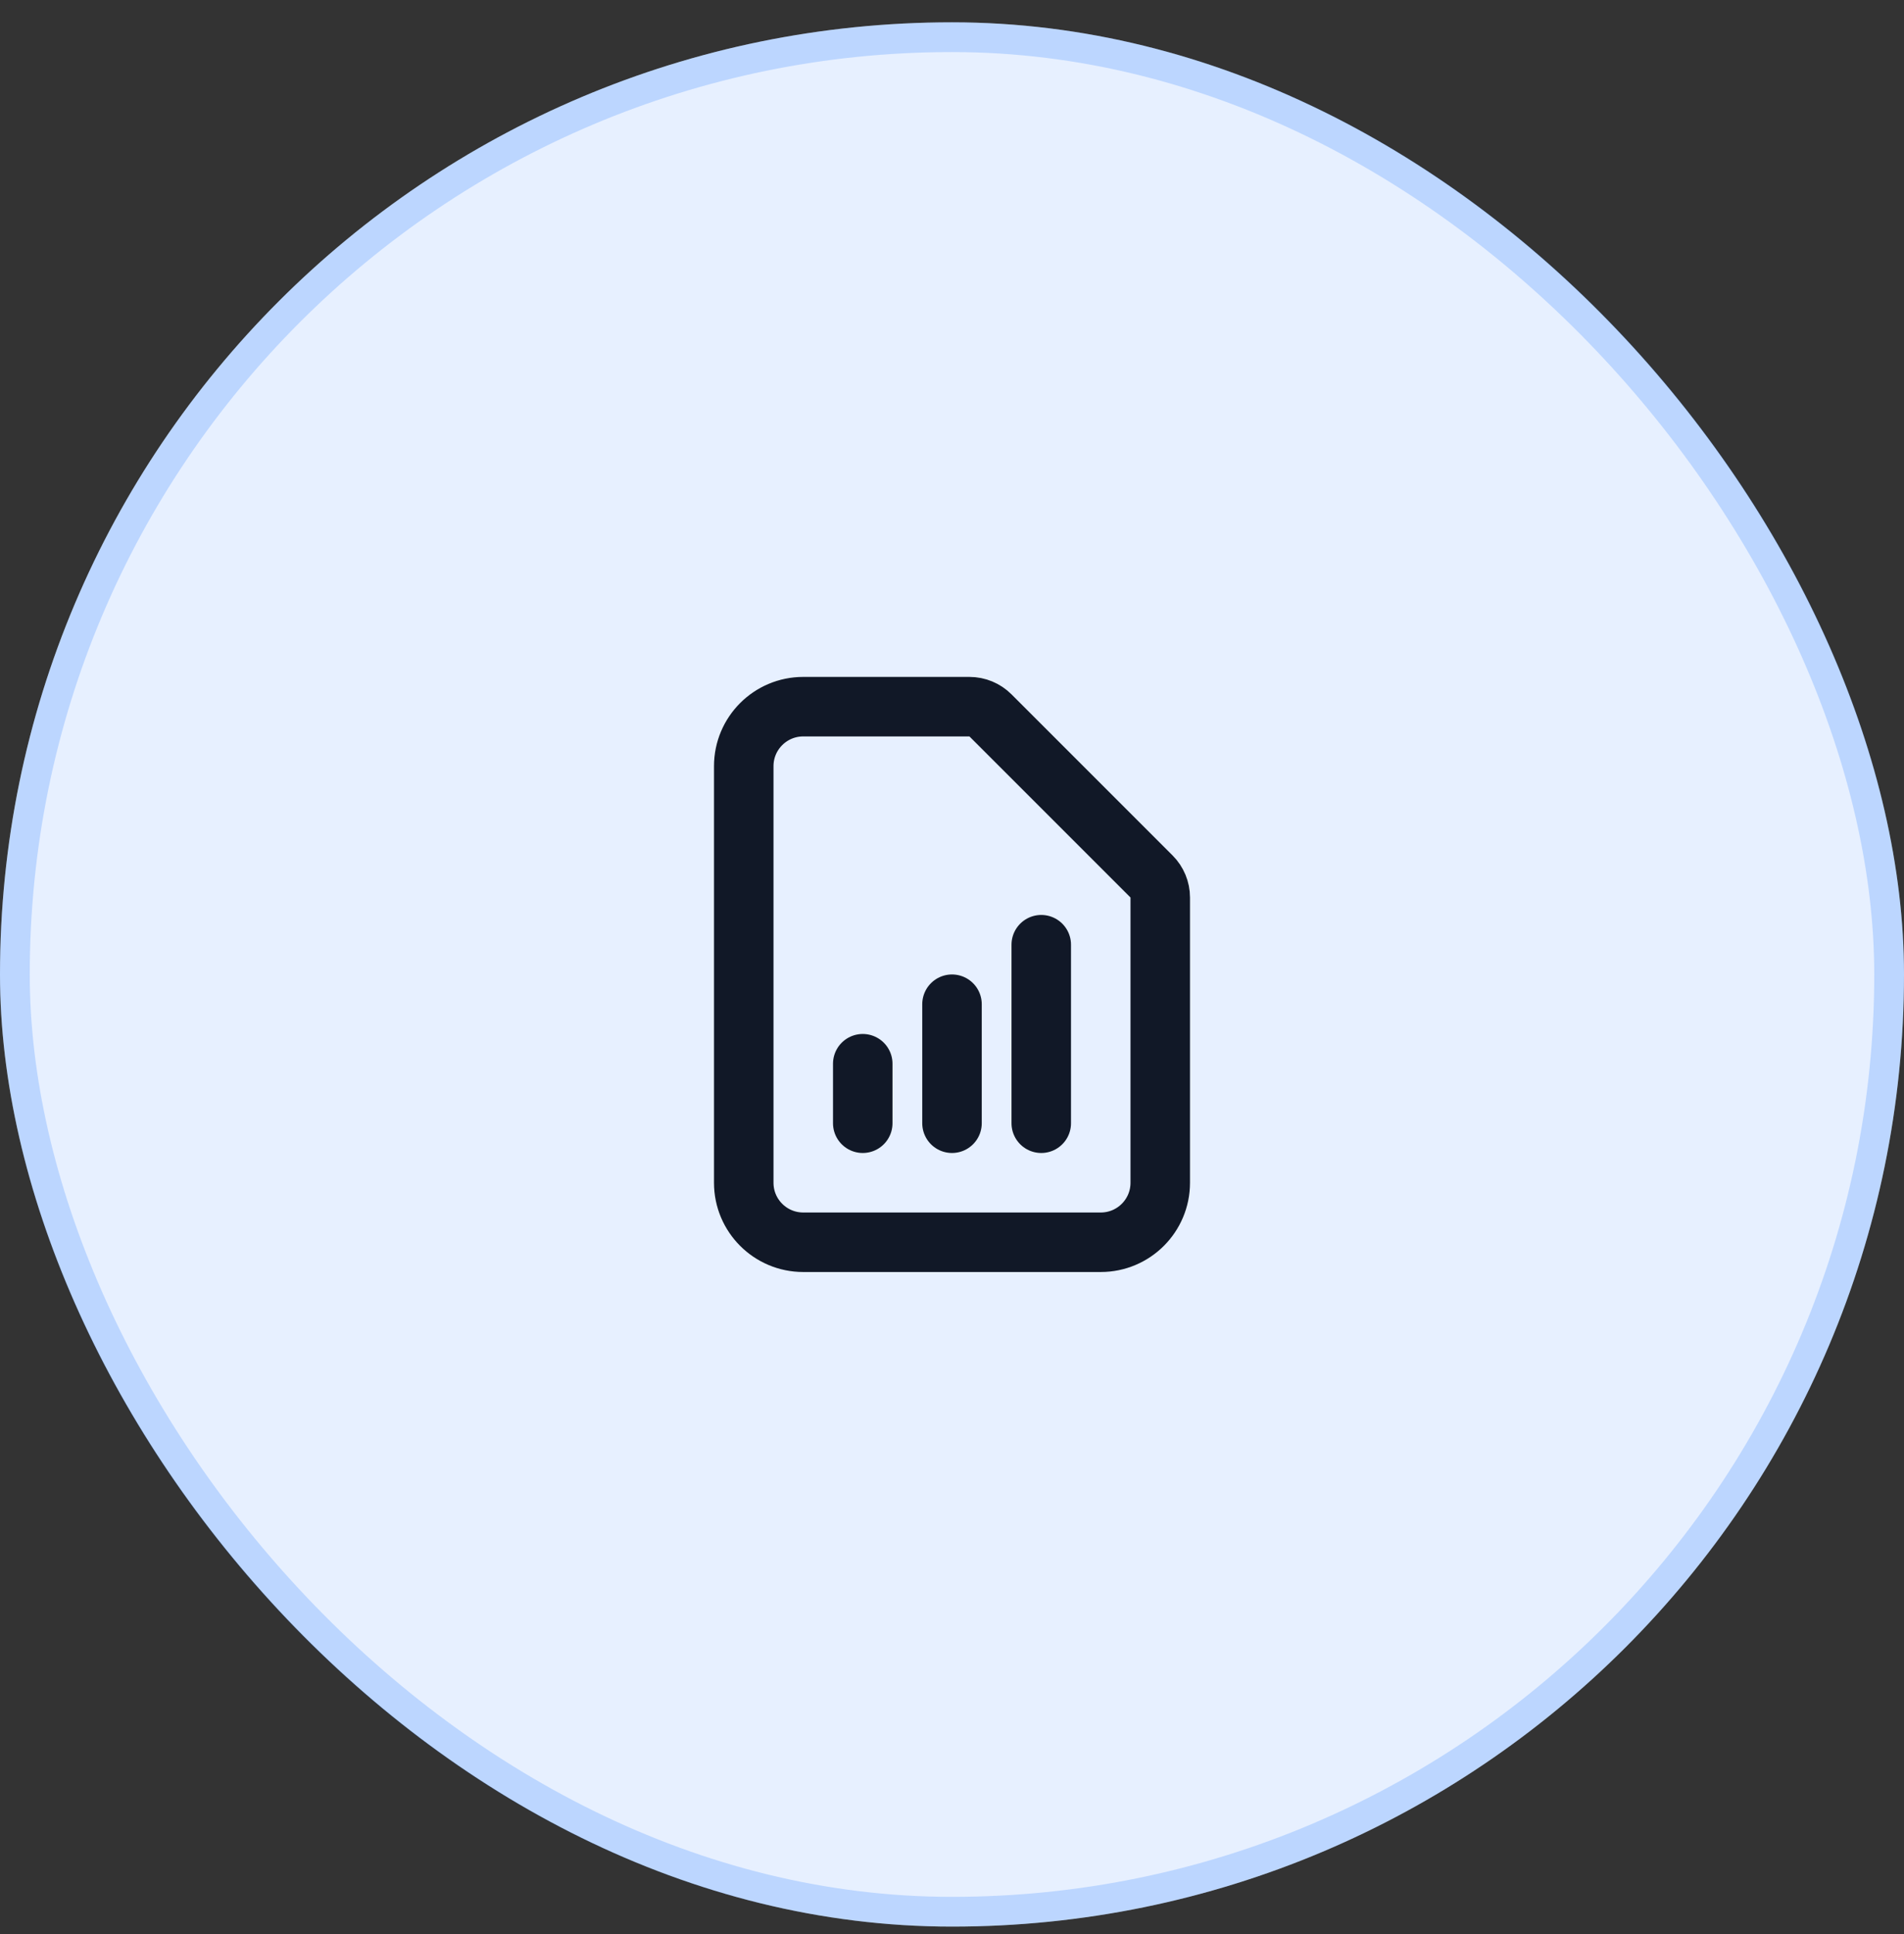 <?xml version="1.0" encoding="UTF-8"?>
<svg width="64" height="65" viewBox="0 0 64 65" fill="none" xmlns="http://www.w3.org/2000/svg">
<rect x="0" y="0" width="64" height="65" fill="#333333" stroke="none"/>
<rect y="0.75" width="64" height="64" rx="32" fill="#E7F0FF"/>
<path d="M29 37.75V35.75M32 37.75V33.75M35 37.75V31.75M37 41.75H27C25.895 41.75 25 40.855 25 39.75V25.75C25 24.645 25.895 23.75 27 23.75H32.586C32.851 23.75 33.105 23.855 33.293 24.043L38.707 29.457C38.895 29.645 39 29.899 39 30.164V39.75C39 40.855 38.105 41.75 37 41.75Z" stroke="#111827" stroke-width="2" stroke-linecap="round" stroke-linejoin="round"/>
<rect x="0.5" y="1.25" width="63" height="63" rx="31.5" stroke="#1972FF" stroke-opacity="0.21"/>
</svg>
